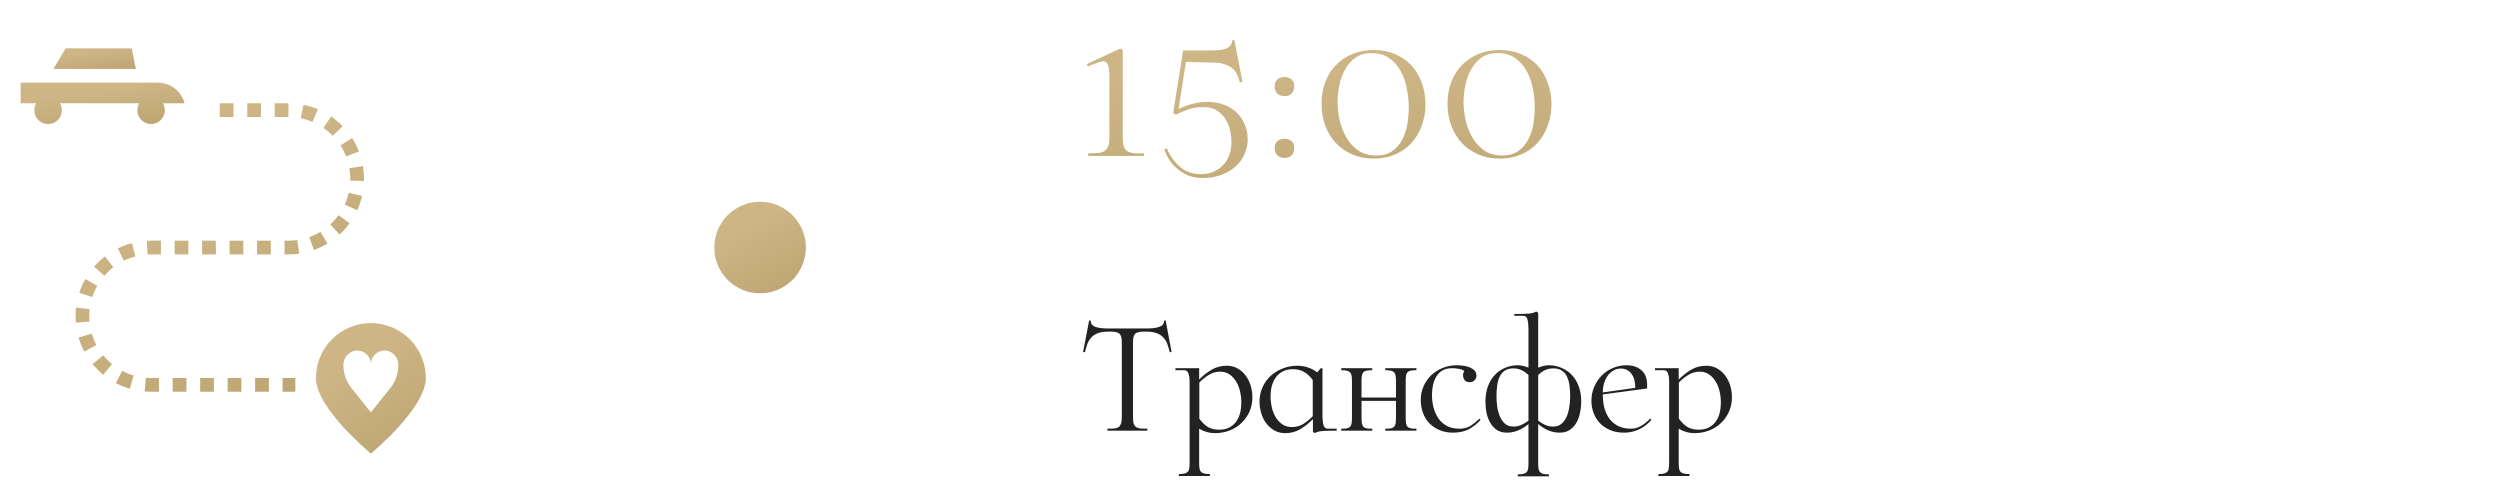 <?xml version="1.0" encoding="UTF-8"?> <svg xmlns="http://www.w3.org/2000/svg" width="273" height="55" viewBox="0 0 273 55" fill="none"><path d="M32.25 42.78H30.858V41.28H32.25V42.78ZM29.358 42.78H27.858V41.28H29.358V42.78ZM26.358 42.78H24.858V41.28H26.358V42.78ZM23.358 42.78H21.858V41.28H23.358V42.78ZM20.358 42.78H18.858V41.28H20.358V42.78ZM17.358 42.78H16.5C16.261 42.78 16.027 42.77 15.796 42.75L15.921 41.256C16.112 41.271 16.306 41.279 16.502 41.28H17.358V42.78ZM14.175 42.449C13.647 42.293 13.136 42.086 12.649 41.828L13.348 40.502C13.746 40.712 14.165 40.882 14.597 41.009L14.175 42.449ZM11.276 40.917C10.851 40.569 10.461 40.179 10.112 39.754L11.274 38.805C11.559 39.153 11.877 39.472 12.225 39.757L11.276 40.917ZM9.203 38.382C8.945 37.895 8.737 37.383 8.582 36.855L10.021 36.432C10.149 36.864 10.319 37.283 10.529 37.681L9.203 38.382ZM8.28 35.231C8.26 35.003 8.25 34.767 8.25 34.53C8.25 34.217 8.267 33.903 8.303 33.591L9.793 33.761C9.765 34.017 9.75 34.273 9.75 34.53C9.75 34.726 9.758 34.919 9.775 35.109L8.28 35.231ZM10.08 32.441L8.655 31.978C8.825 31.454 9.047 30.949 9.318 30.47L10.624 31.208C10.401 31.6 10.218 32.014 10.079 32.444L10.08 32.441ZM11.4 30.11L10.268 29.128C10.627 28.712 11.028 28.334 11.463 27.998L12.375 29.184C12.02 29.46 11.694 29.77 11.4 30.11ZM13.525 28.471L12.861 27.126C13.355 26.883 13.873 26.689 14.405 26.549L14.785 28.001C14.349 28.114 13.926 28.272 13.523 28.471H13.525ZM16.116 27.791L16.031 26.291C16.187 26.282 16.344 26.277 16.502 26.277H17.573V27.777H16.5C16.37 27.78 16.242 27.784 16.114 27.791H16.116ZM31.5 27.78H31.071V26.28H31.5C31.822 26.281 32.142 26.258 32.461 26.212L32.673 27.698C32.284 27.753 31.892 27.78 31.5 27.78ZM29.571 27.78H28.071V26.28H29.571V27.78ZM26.571 27.78H25.071V26.28H26.571V27.78ZM23.571 27.78H22.071V26.28H23.571V27.78ZM20.571 27.78H19.071V26.28H20.571V27.78ZM34.275 27.303L33.771 25.89C34.195 25.739 34.602 25.546 34.987 25.313L35.764 26.596C35.292 26.881 34.794 27.118 34.275 27.303ZM37.08 25.609L36.066 24.503C36.399 24.199 36.7 23.862 36.966 23.498L38.175 24.381C37.851 24.826 37.483 25.237 37.078 25.609H37.08ZM39.008 22.959L37.644 22.334C37.831 21.925 37.977 21.498 38.078 21.059L39.539 21.398C39.414 21.935 39.236 22.457 39.006 22.959H39.008ZM39.75 19.764L38.25 19.726V19.53C38.25 19.144 38.218 18.759 38.153 18.379L39.631 18.124C39.71 18.589 39.75 19.059 39.75 19.53V19.764ZM37.795 17.08C37.631 16.661 37.426 16.259 37.183 15.88L38.444 15.069C38.742 15.531 38.994 16.023 39.194 16.536L37.795 17.08ZM36.345 14.83C36.03 14.507 35.685 14.216 35.313 13.96L36.16 12.723C36.614 13.034 37.035 13.389 37.419 13.782L36.345 14.83ZM34.125 13.311C33.711 13.136 33.28 13.003 32.839 12.914L33.139 11.443C33.679 11.552 34.206 11.715 34.714 11.93L34.125 13.311ZM31.5 12.78H30V11.28H31.5V12.78ZM28.5 12.78H27V11.28H28.5V12.78ZM25.5 12.78H24V11.28H25.5V12.78Z" fill="url(#paint0_linear_85_287)"></path><path d="M40.5 35.28C38.909 35.28 37.383 35.912 36.257 37.038C35.132 38.163 34.5 39.689 34.5 41.28C34.5 44.594 40.5 49.53 40.5 49.53C40.5 49.53 46.5 44.594 46.5 41.28C46.5 39.689 45.868 38.163 44.743 37.038C43.617 35.912 42.091 35.28 40.5 35.28ZM42.62 42.38L40.5 45.03L38.38 42.38C37.81 41.668 37.5 40.784 37.5 39.872C37.491 39.506 37.611 39.149 37.838 38.862C38.065 38.575 38.386 38.377 38.743 38.302C38.959 38.265 39.18 38.276 39.391 38.333C39.602 38.391 39.797 38.493 39.965 38.634C40.132 38.775 40.266 38.95 40.359 39.148C40.451 39.346 40.499 39.562 40.5 39.78C40.501 39.562 40.549 39.346 40.641 39.148C40.734 38.95 40.868 38.775 41.035 38.634C41.203 38.493 41.398 38.391 41.609 38.333C41.82 38.276 42.041 38.265 42.257 38.302C42.614 38.377 42.935 38.575 43.162 38.862C43.389 39.149 43.509 39.506 43.5 39.872C43.5 40.784 43.19 41.668 42.62 42.38Z" fill="url(#paint1_linear_85_287)"></path><path d="M20.155 11.28C19.988 10.637 19.612 10.067 19.087 9.66C18.561 9.252 17.915 9.031 17.25 9.03H2.25V11.28H3.958C3.823 11.508 3.752 11.767 3.75 12.032C3.748 12.296 3.816 12.556 3.948 12.786C4.079 13.016 4.268 13.207 4.497 13.339C4.726 13.472 4.986 13.542 5.25 13.542C5.514 13.542 5.774 13.472 6.003 13.339C6.232 13.207 6.421 13.016 6.552 12.786C6.684 12.556 6.752 12.296 6.75 12.032C6.748 11.767 6.677 11.508 6.542 11.28H15.208C15.073 11.508 15.002 11.767 15 12.032C14.998 12.296 15.066 12.556 15.198 12.786C15.329 13.016 15.518 13.207 15.747 13.339C15.976 13.472 16.236 13.542 16.5 13.542C16.764 13.542 17.024 13.472 17.253 13.339C17.482 13.207 17.671 13.016 17.802 12.786C17.934 12.556 18.002 12.296 18 12.032C17.998 11.767 17.927 11.508 17.792 11.28H20.155Z" fill="url(#paint2_linear_85_287)"></path><path d="M14.385 5.28H7.175L5.825 7.531H14.835L14.385 5.28Z" fill="url(#paint3_linear_85_287)"></path><circle cx="83" cy="27.03" r="5" fill="url(#paint4_linear_85_287)"></circle><path d="M122.608 15.086C122.608 15.518 122.656 15.854 122.752 16.094C122.864 16.318 123.016 16.478 123.208 16.574C123.416 16.67 123.664 16.726 123.952 16.742C124.24 16.742 124.56 16.742 124.912 16.742V17.03H118.84V16.742C119.176 16.742 119.488 16.734 119.776 16.718C120.064 16.702 120.304 16.646 120.496 16.55C120.704 16.454 120.864 16.294 120.976 16.07C121.088 15.846 121.144 15.518 121.144 15.086V8.294C121.144 8.15 121.136 7.99 121.12 7.814C121.12 7.638 121.096 7.47 121.048 7.31C121.016 7.134 120.952 6.99 120.856 6.878C120.776 6.766 120.656 6.702 120.496 6.686C120.4 6.686 120.272 6.71 120.112 6.758C119.968 6.806 119.816 6.862 119.656 6.926C119.496 6.974 119.336 7.03 119.176 7.094C119.032 7.158 118.912 7.214 118.816 7.262L118.672 6.998L122.344 5.294L122.608 5.438V15.086ZM131.811 11.126C132.499 11.126 133.115 11.23 133.659 11.438C134.203 11.646 134.667 11.934 135.051 12.302C135.435 12.67 135.731 13.11 135.939 13.622C136.147 14.118 136.251 14.67 136.251 15.278C136.251 15.774 136.139 16.278 135.915 16.79C135.707 17.302 135.387 17.75 134.955 18.134C134.539 18.534 134.027 18.846 133.419 19.07C132.827 19.31 132.163 19.43 131.427 19.43C131.331 19.43 131.235 19.43 131.139 19.43C130.595 19.414 130.099 19.31 129.651 19.118C129.219 18.926 128.835 18.678 128.499 18.374C128.163 18.086 127.883 17.758 127.659 17.39C127.435 17.022 127.259 16.662 127.131 16.31L127.419 16.19C127.739 16.974 128.203 17.638 128.811 18.182C129.435 18.742 130.203 19.022 131.115 19.022C131.707 19.022 132.211 18.918 132.627 18.71C133.059 18.502 133.411 18.23 133.683 17.894C133.955 17.574 134.155 17.206 134.283 16.79C134.411 16.374 134.475 15.958 134.475 15.542C134.475 15.126 134.427 14.694 134.331 14.246C134.235 13.798 134.067 13.39 133.827 13.022C133.603 12.654 133.307 12.35 132.939 12.11C132.587 11.854 132.147 11.718 131.619 11.702C131.507 11.702 131.395 11.702 131.283 11.702C130.819 11.702 130.371 11.766 129.939 11.894C129.523 12.022 129.003 12.23 128.379 12.518L128.115 12.326L129.195 5.51H132.267C133.115 5.51 133.699 5.422 134.019 5.246C134.355 5.054 134.539 4.774 134.571 4.406L134.787 4.358L135.675 8.942L135.387 8.99C135.323 8.718 135.235 8.454 135.123 8.198C135.011 7.926 134.843 7.694 134.619 7.502C134.395 7.294 134.099 7.134 133.731 7.022C133.379 6.894 132.923 6.83 132.363 6.83L129.507 6.758L128.691 11.918C129.235 11.646 129.771 11.446 130.299 11.318C130.843 11.19 131.347 11.126 131.811 11.126ZM140.273 10.502C139.953 10.502 139.689 10.406 139.481 10.214C139.289 10.022 139.193 9.758 139.193 9.422C139.193 9.102 139.289 8.854 139.481 8.678C139.689 8.502 139.953 8.414 140.273 8.414C140.593 8.414 140.849 8.502 141.041 8.678C141.233 8.854 141.329 9.102 141.329 9.422C141.329 9.758 141.233 10.022 141.041 10.214C140.865 10.406 140.609 10.502 140.273 10.502ZM140.273 15.158C140.593 15.158 140.849 15.246 141.041 15.422C141.233 15.598 141.329 15.846 141.329 16.166C141.329 16.502 141.233 16.766 141.041 16.958C140.865 17.15 140.609 17.246 140.273 17.246C139.953 17.246 139.689 17.15 139.481 16.958C139.289 16.766 139.193 16.502 139.193 16.166C139.193 15.846 139.289 15.598 139.481 15.422C139.689 15.246 139.953 15.158 140.273 15.158ZM144.311 11.318C144.311 10.47 144.447 9.686 144.719 8.966C144.991 8.246 145.375 7.63 145.871 7.118C146.383 6.59 146.991 6.182 147.695 5.894C148.399 5.606 149.183 5.462 150.047 5.462C150.895 5.462 151.663 5.614 152.351 5.918C153.055 6.206 153.647 6.614 154.127 7.142C154.623 7.67 154.999 8.302 155.255 9.038C155.527 9.758 155.663 10.542 155.663 11.39C155.663 12.222 155.527 12.998 155.255 13.718C154.999 14.438 154.623 15.07 154.127 15.614C153.647 16.142 153.055 16.558 152.351 16.862C151.663 17.166 150.887 17.318 150.023 17.318C149.159 17.318 148.375 17.166 147.671 16.862C146.967 16.558 146.367 16.142 145.871 15.614C145.375 15.07 144.991 14.438 144.719 13.718C144.447 12.982 144.311 12.182 144.311 11.318ZM153.839 11.678C153.839 11.022 153.767 10.35 153.623 9.662C153.495 8.958 153.271 8.326 152.951 7.766C152.647 7.19 152.231 6.718 151.703 6.35C151.191 5.982 150.551 5.798 149.783 5.798C149.079 5.798 148.487 5.966 148.007 6.302C147.543 6.638 147.167 7.07 146.879 7.598C146.591 8.11 146.383 8.686 146.255 9.326C146.127 9.95 146.063 10.558 146.063 11.15C146.063 11.806 146.143 12.478 146.303 13.166C146.463 13.854 146.711 14.486 147.047 15.062C147.383 15.622 147.815 16.086 148.343 16.454C148.887 16.806 149.543 16.982 150.311 16.982C151.031 16.982 151.615 16.814 152.063 16.478C152.527 16.142 152.887 15.718 153.143 15.206C153.415 14.694 153.599 14.126 153.695 13.502C153.791 12.878 153.839 12.27 153.839 11.678ZM158.068 11.318C158.068 10.47 158.204 9.686 158.476 8.966C158.748 8.246 159.132 7.63 159.628 7.118C160.14 6.59 160.748 6.182 161.452 5.894C162.156 5.606 162.94 5.462 163.804 5.462C164.652 5.462 165.42 5.614 166.108 5.918C166.812 6.206 167.404 6.614 167.884 7.142C168.38 7.67 168.756 8.302 169.012 9.038C169.284 9.758 169.42 10.542 169.42 11.39C169.42 12.222 169.284 12.998 169.012 13.718C168.756 14.438 168.38 15.07 167.884 15.614C167.404 16.142 166.812 16.558 166.108 16.862C165.42 17.166 164.644 17.318 163.78 17.318C162.916 17.318 162.132 17.166 161.428 16.862C160.724 16.558 160.124 16.142 159.628 15.614C159.132 15.07 158.748 14.438 158.476 13.718C158.204 12.982 158.068 12.182 158.068 11.318ZM167.596 11.678C167.596 11.022 167.524 10.35 167.38 9.662C167.252 8.958 167.028 8.326 166.708 7.766C166.404 7.19 165.988 6.718 165.46 6.35C164.948 5.982 164.308 5.798 163.54 5.798C162.836 5.798 162.244 5.966 161.764 6.302C161.3 6.638 160.924 7.07 160.636 7.598C160.348 8.11 160.14 8.686 160.012 9.326C159.884 9.95 159.82 10.558 159.82 11.15C159.82 11.806 159.9 12.478 160.06 13.166C160.22 13.854 160.468 14.486 160.804 15.062C161.14 15.622 161.572 16.086 162.1 16.454C162.644 16.806 163.3 16.982 164.068 16.982C164.788 16.982 165.372 16.814 165.82 16.478C166.284 16.142 166.644 15.718 166.9 15.206C167.172 14.694 167.356 14.126 167.452 13.502C167.548 12.878 167.596 12.27 167.596 11.678Z" fill="url(#paint5_linear_85_287)"></path><path d="M127.288 34.988L127.936 38.444L127.738 38.462C127.666 38.162 127.582 37.88 127.486 37.616C127.402 37.34 127.264 37.1 127.072 36.896C126.892 36.68 126.646 36.512 126.334 36.392C126.034 36.272 125.638 36.212 125.146 36.212H124.93C124.45 36.212 124.126 36.29 123.958 36.446C123.802 36.602 123.724 36.908 123.724 37.364V45.59C123.724 45.902 123.754 46.142 123.814 46.31C123.886 46.478 123.988 46.598 124.12 46.67C124.252 46.742 124.414 46.784 124.606 46.796C124.798 46.808 125.026 46.814 125.29 46.814V47.03H120.934V46.814C121.198 46.814 121.426 46.808 121.618 46.796C121.81 46.784 121.972 46.742 122.104 46.67C122.236 46.598 122.332 46.478 122.392 46.31C122.464 46.142 122.5 45.902 122.5 45.59V37.364C122.5 36.908 122.416 36.602 122.248 36.446C122.092 36.29 121.774 36.212 121.294 36.212H121.06C120.568 36.212 120.166 36.272 119.854 36.392C119.554 36.512 119.314 36.68 119.134 36.896C118.954 37.1 118.816 37.34 118.72 37.616C118.624 37.88 118.546 38.162 118.486 38.462L118.27 38.444L118.936 34.988L119.116 35.024C119.116 35.048 119.116 35.066 119.116 35.078C119.116 35.234 119.164 35.366 119.26 35.474C119.356 35.57 119.488 35.648 119.656 35.708C119.836 35.768 120.04 35.81 120.268 35.834C120.508 35.858 120.754 35.87 121.006 35.87H125.218C125.47 35.87 125.71 35.858 125.938 35.834C126.178 35.81 126.382 35.768 126.55 35.708C126.73 35.648 126.868 35.57 126.964 35.474C127.06 35.366 127.108 35.234 127.108 35.078C127.108 35.066 127.108 35.048 127.108 35.024L127.288 34.988ZM133.954 39.938C134.41 39.938 134.812 40.04 135.16 40.244C135.52 40.448 135.814 40.712 136.042 41.036C136.282 41.36 136.462 41.726 136.582 42.134C136.702 42.542 136.762 42.956 136.762 43.376C136.762 43.952 136.654 44.48 136.438 44.96C136.222 45.44 135.928 45.854 135.556 46.202C135.196 46.55 134.764 46.82 134.26 47.012C133.768 47.204 133.234 47.3 132.658 47.3C132.058 47.3 131.488 47.138 130.948 46.814V50.522C130.948 50.774 130.96 50.978 130.984 51.134C131.008 51.302 131.062 51.428 131.146 51.512C131.23 51.608 131.35 51.674 131.506 51.71C131.662 51.746 131.866 51.764 132.118 51.764V51.98H128.734V51.764C128.986 51.764 129.19 51.746 129.346 51.71C129.502 51.674 129.622 51.608 129.706 51.512C129.79 51.428 129.844 51.302 129.868 51.134C129.892 50.978 129.904 50.774 129.904 50.522V41.702C129.904 41.318 129.862 41.012 129.778 40.784C129.706 40.544 129.544 40.424 129.292 40.424H128.356V40.208H130.948V41.45C131.368 41.018 131.824 40.658 132.316 40.37C132.808 40.082 133.354 39.938 133.954 39.938ZM133.126 46.922C133.582 46.922 133.96 46.838 134.26 46.67C134.572 46.502 134.824 46.28 135.016 46.004C135.208 45.728 135.346 45.41 135.43 45.05C135.514 44.69 135.556 44.312 135.556 43.916C135.556 43.556 135.514 43.184 135.43 42.8C135.346 42.404 135.208 42.044 135.016 41.72C134.836 41.396 134.596 41.126 134.296 40.91C134.008 40.694 133.654 40.586 133.234 40.586C132.778 40.586 132.364 40.706 131.992 40.946C131.62 41.174 131.278 41.45 130.966 41.774V45.716C131.242 46.1 131.548 46.4 131.884 46.616C132.22 46.82 132.634 46.922 133.126 46.922ZM145.963 46.814V47.03C145.351 47.03 144.847 47.042 144.451 47.066C144.067 47.09 143.773 47.168 143.569 47.3L143.371 47.156V45.77C142.939 46.214 142.477 46.58 141.985 46.868C141.505 47.156 140.965 47.3 140.365 47.3C139.897 47.3 139.489 47.198 139.141 46.994C138.793 46.79 138.499 46.526 138.259 46.202C138.019 45.878 137.839 45.512 137.719 45.104C137.599 44.684 137.539 44.27 137.539 43.862C137.539 43.298 137.647 42.776 137.863 42.296C138.079 41.816 138.373 41.402 138.745 41.054C139.129 40.706 139.567 40.436 140.059 40.244C140.563 40.04 141.097 39.938 141.661 39.938C142.081 39.938 142.465 39.998 142.813 40.118C143.173 40.238 143.515 40.418 143.839 40.658L144.235 40.208H144.415V45.536C144.427 45.92 144.469 46.232 144.541 46.472C144.613 46.7 144.775 46.814 145.027 46.814H145.963ZM141.085 46.634C141.541 46.634 141.955 46.52 142.327 46.292C142.699 46.052 143.041 45.77 143.353 45.446V41.504C143.077 41.12 142.765 40.826 142.417 40.622C142.081 40.418 141.673 40.316 141.193 40.316C140.749 40.316 140.371 40.4 140.059 40.568C139.747 40.736 139.495 40.958 139.303 41.234C139.111 41.51 138.967 41.828 138.871 42.188C138.787 42.548 138.745 42.926 138.745 43.322C138.745 43.67 138.787 44.042 138.871 44.438C138.955 44.822 139.087 45.176 139.267 45.5C139.459 45.824 139.699 46.094 139.987 46.31C140.287 46.526 140.653 46.634 141.085 46.634ZM153.502 45.572C153.502 45.836 153.514 46.052 153.538 46.22C153.562 46.376 153.616 46.502 153.7 46.598C153.784 46.682 153.904 46.742 154.06 46.778C154.216 46.802 154.42 46.814 154.672 46.814V47.03H151.27V46.814C151.522 46.814 151.726 46.802 151.882 46.778C152.038 46.742 152.158 46.682 152.242 46.598C152.326 46.502 152.38 46.376 152.404 46.22C152.428 46.052 152.44 45.836 152.44 45.572V43.772H148.678V45.572C148.678 45.836 148.69 46.052 148.714 46.22C148.75 46.376 148.804 46.502 148.876 46.598C148.96 46.682 149.08 46.742 149.236 46.778C149.392 46.802 149.596 46.814 149.848 46.814V47.03H146.464V46.814C146.716 46.814 146.92 46.802 147.076 46.778C147.232 46.742 147.352 46.682 147.436 46.598C147.52 46.502 147.574 46.376 147.598 46.22C147.622 46.052 147.634 45.836 147.634 45.572V41.666C147.634 41.414 147.622 41.21 147.598 41.054C147.574 40.886 147.52 40.76 147.436 40.676C147.352 40.58 147.232 40.514 147.076 40.478C146.92 40.442 146.716 40.424 146.464 40.424V40.208H149.848V40.424C149.596 40.424 149.392 40.442 149.236 40.478C149.08 40.502 148.96 40.562 148.876 40.658C148.804 40.742 148.75 40.868 148.714 41.036C148.69 41.192 148.678 41.402 148.678 41.666V43.412H152.44V41.666C152.44 41.414 152.428 41.21 152.404 41.054C152.38 40.886 152.326 40.76 152.242 40.676C152.158 40.58 152.038 40.514 151.882 40.478C151.726 40.442 151.522 40.424 151.27 40.424V40.208H154.672V40.424C154.42 40.424 154.216 40.442 154.06 40.478C153.904 40.502 153.784 40.562 153.7 40.658C153.616 40.742 153.562 40.868 153.538 41.036C153.514 41.192 153.502 41.402 153.502 41.666V45.572ZM159.378 46.814C159.858 46.814 160.266 46.706 160.602 46.49C160.95 46.262 161.268 46.004 161.556 45.716L161.682 45.842C161.37 46.214 160.968 46.544 160.476 46.832C159.984 47.108 159.378 47.246 158.658 47.246C158.13 47.246 157.65 47.156 157.218 46.976C156.786 46.796 156.414 46.55 156.102 46.238C155.802 45.926 155.568 45.554 155.4 45.122C155.232 44.678 155.148 44.198 155.148 43.682C155.148 43.142 155.25 42.638 155.454 42.17C155.67 41.702 155.952 41.3 156.3 40.964C156.66 40.628 157.08 40.364 157.56 40.172C158.04 39.98 158.55 39.884 159.09 39.884C159.306 39.884 159.534 39.902 159.774 39.938C160.026 39.962 160.254 40.016 160.458 40.1C160.674 40.184 160.854 40.298 160.998 40.442C161.142 40.586 161.22 40.772 161.232 41C161.232 41.012 161.232 41.024 161.232 41.036C161.232 41.216 161.16 41.378 161.016 41.522C160.884 41.666 160.716 41.738 160.512 41.738C160.212 41.738 160.008 41.648 159.9 41.468C159.804 41.288 159.756 41.132 159.756 41C159.756 40.844 159.804 40.682 159.9 40.514C159.828 40.454 159.732 40.4 159.612 40.352C159.516 40.316 159.378 40.286 159.198 40.262C159.03 40.226 158.82 40.208 158.568 40.208C158.148 40.208 157.794 40.292 157.506 40.46C157.23 40.628 157.008 40.85 156.84 41.126C156.672 41.402 156.552 41.714 156.48 42.062C156.408 42.41 156.372 42.77 156.372 43.142C156.372 43.622 156.432 44.084 156.552 44.528C156.672 44.972 156.852 45.368 157.092 45.716C157.332 46.052 157.644 46.322 158.028 46.526C158.412 46.718 158.862 46.814 159.378 46.814ZM169.105 39.884C169.645 39.884 170.131 39.986 170.563 40.19C171.007 40.382 171.385 40.652 171.697 41C172.009 41.348 172.249 41.762 172.417 42.242C172.585 42.722 172.669 43.244 172.669 43.808C172.669 44.276 172.621 44.72 172.525 45.14C172.441 45.548 172.303 45.908 172.111 46.22C171.919 46.532 171.673 46.784 171.373 46.976C171.085 47.156 170.737 47.246 170.329 47.246C169.885 47.246 169.465 47.162 169.069 46.994C168.685 46.826 168.319 46.598 167.971 46.31V50.558C167.971 50.81 167.983 51.014 168.007 51.17C168.031 51.338 168.085 51.464 168.169 51.548C168.253 51.644 168.367 51.71 168.511 51.746C168.667 51.782 168.877 51.8 169.141 51.8V52.016H165.739V51.8C165.991 51.8 166.195 51.782 166.351 51.746C166.507 51.71 166.627 51.644 166.711 51.548C166.795 51.464 166.849 51.338 166.873 51.17C166.897 51.014 166.909 50.81 166.909 50.558V46.31C166.561 46.598 166.189 46.826 165.793 46.994C165.409 47.162 164.995 47.246 164.551 47.246C164.143 47.246 163.789 47.156 163.489 46.976C163.201 46.784 162.961 46.532 162.769 46.22C162.577 45.908 162.433 45.548 162.337 45.14C162.253 44.72 162.211 44.276 162.211 43.808C162.211 43.244 162.295 42.722 162.463 42.242C162.631 41.762 162.871 41.348 163.183 41C163.495 40.652 163.867 40.382 164.299 40.19C164.743 39.986 165.235 39.884 165.775 39.884C165.931 39.884 166.105 39.908 166.297 39.956C166.501 39.992 166.705 40.058 166.909 40.154V35.96C166.909 35.528 166.873 35.174 166.801 34.898C166.741 34.622 166.573 34.484 166.297 34.484H165.361V34.286C165.973 34.286 166.471 34.274 166.855 34.25C167.251 34.226 167.551 34.148 167.755 34.016L167.971 34.16V40.154C168.175 40.058 168.373 39.992 168.565 39.956C168.769 39.908 168.949 39.884 169.105 39.884ZM169.609 46.58C169.957 46.58 170.245 46.49 170.473 46.31C170.713 46.118 170.905 45.872 171.049 45.572C171.193 45.26 171.295 44.906 171.355 44.51C171.427 44.114 171.463 43.7 171.463 43.268C171.463 42.86 171.439 42.476 171.391 42.116C171.343 41.744 171.253 41.42 171.121 41.144C170.989 40.856 170.803 40.634 170.563 40.478C170.323 40.31 170.011 40.226 169.627 40.226C169.303 40.226 169.009 40.286 168.745 40.406C168.481 40.526 168.223 40.706 167.971 40.946V45.932C168.211 46.124 168.463 46.28 168.727 46.4C169.003 46.52 169.297 46.58 169.609 46.58ZM165.271 46.58C165.583 46.58 165.871 46.52 166.135 46.4C166.411 46.28 166.669 46.124 166.909 45.932V40.946C166.645 40.706 166.381 40.526 166.117 40.406C165.853 40.286 165.565 40.226 165.253 40.226C164.869 40.226 164.557 40.31 164.317 40.478C164.077 40.634 163.891 40.856 163.759 41.144C163.627 41.42 163.537 41.744 163.489 42.116C163.441 42.476 163.417 42.86 163.417 43.268C163.417 43.7 163.447 44.114 163.507 44.51C163.579 44.906 163.687 45.26 163.831 45.572C163.975 45.872 164.161 46.118 164.389 46.31C164.629 46.49 164.923 46.58 165.271 46.58ZM178.121 46.814C178.349 46.814 178.565 46.778 178.769 46.706C178.973 46.634 179.159 46.544 179.327 46.436C179.507 46.328 179.669 46.208 179.813 46.076C179.969 45.944 180.101 45.824 180.209 45.716L180.335 45.842C180.191 46.01 180.023 46.178 179.831 46.346C179.639 46.514 179.417 46.664 179.165 46.796C178.925 46.928 178.649 47.036 178.337 47.12C178.037 47.204 177.695 47.246 177.311 47.246C176.771 47.246 176.285 47.156 175.853 46.976C175.421 46.796 175.049 46.55 174.737 46.238C174.437 45.926 174.203 45.56 174.035 45.14C173.867 44.708 173.783 44.246 173.783 43.754C173.783 43.214 173.885 42.71 174.089 42.242C174.293 41.762 174.569 41.348 174.917 41C175.265 40.652 175.667 40.382 176.123 40.19C176.591 39.986 177.083 39.884 177.599 39.884C178.271 39.884 178.817 40.064 179.237 40.424C179.657 40.784 179.867 41.312 179.867 42.008V42.422L175.025 43.07C175.025 43.526 175.073 43.982 175.169 44.438C175.277 44.882 175.451 45.284 175.691 45.644C175.931 45.992 176.249 46.274 176.645 46.49C177.041 46.706 177.533 46.814 178.121 46.814ZM176.987 40.244C176.699 40.244 176.435 40.316 176.195 40.46C175.955 40.592 175.745 40.778 175.565 41.018C175.397 41.258 175.265 41.534 175.169 41.846C175.073 42.158 175.025 42.494 175.025 42.854L178.571 42.35C178.571 42.11 178.547 41.864 178.499 41.612C178.451 41.36 178.361 41.132 178.229 40.928C178.109 40.724 177.947 40.562 177.743 40.442C177.539 40.31 177.287 40.244 176.987 40.244ZM186.32 39.938C186.776 39.938 187.178 40.04 187.526 40.244C187.886 40.448 188.18 40.712 188.408 41.036C188.648 41.36 188.828 41.726 188.948 42.134C189.068 42.542 189.128 42.956 189.128 43.376C189.128 43.952 189.02 44.48 188.804 44.96C188.588 45.44 188.294 45.854 187.922 46.202C187.562 46.55 187.13 46.82 186.626 47.012C186.134 47.204 185.6 47.3 185.024 47.3C184.424 47.3 183.854 47.138 183.314 46.814V50.522C183.314 50.774 183.326 50.978 183.35 51.134C183.374 51.302 183.428 51.428 183.512 51.512C183.596 51.608 183.716 51.674 183.872 51.71C184.028 51.746 184.232 51.764 184.484 51.764V51.98H181.1V51.764C181.352 51.764 181.556 51.746 181.712 51.71C181.868 51.674 181.988 51.608 182.072 51.512C182.156 51.428 182.21 51.302 182.234 51.134C182.258 50.978 182.27 50.774 182.27 50.522V41.702C182.27 41.318 182.228 41.012 182.144 40.784C182.072 40.544 181.91 40.424 181.658 40.424H180.722V40.208H183.314V41.45C183.734 41.018 184.19 40.658 184.682 40.37C185.174 40.082 185.72 39.938 186.32 39.938ZM185.492 46.922C185.948 46.922 186.326 46.838 186.626 46.67C186.938 46.502 187.19 46.28 187.382 46.004C187.574 45.728 187.712 45.41 187.796 45.05C187.88 44.69 187.922 44.312 187.922 43.916C187.922 43.556 187.88 43.184 187.796 42.8C187.712 42.404 187.574 42.044 187.382 41.72C187.202 41.396 186.962 41.126 186.662 40.91C186.374 40.694 186.02 40.586 185.6 40.586C185.144 40.586 184.73 40.706 184.358 40.946C183.986 41.174 183.644 41.45 183.332 41.774V45.716C183.608 46.1 183.914 46.4 184.25 46.616C184.586 46.82 185 46.922 185.492 46.922Z" fill="#242121"></path><defs><linearGradient id="paint0_linear_85_287" x1="6.938" y1="27.03" x2="31.901" y2="71.531" gradientUnits="userSpaceOnUse"><stop stop-color="#CDB586"></stop><stop offset="1" stop-color="#AF9961"></stop></linearGradient><linearGradient id="paint1_linear_85_287" x1="34" y1="42.405" x2="46.212" y2="60.737" gradientUnits="userSpaceOnUse"><stop stop-color="#CDB586"></stop><stop offset="1" stop-color="#AF9961"></stop></linearGradient><linearGradient id="paint2_linear_85_287" x1="1.504" y1="11.286" x2="2.665" y2="19.501" gradientUnits="userSpaceOnUse"><stop stop-color="#CDB586"></stop><stop offset="1" stop-color="#AF9961"></stop></linearGradient><linearGradient id="paint3_linear_85_287" x1="5.449" y1="6.406" x2="6.024" y2="10.505" gradientUnits="userSpaceOnUse"><stop stop-color="#CDB586"></stop><stop offset="1" stop-color="#AF9961"></stop></linearGradient><linearGradient id="paint4_linear_85_287" x1="77.583" y1="27.03" x2="85.508" y2="41.157" gradientUnits="userSpaceOnUse"><stop stop-color="#CDB586"></stop><stop offset="1" stop-color="#AF9961"></stop></linearGradient><linearGradient id="paint5_linear_85_287" x1="111.542" y1="9.53" x2="113.957" y2="44.653" gradientUnits="userSpaceOnUse"><stop stop-color="#CDB586"></stop><stop offset="1" stop-color="#AF9961"></stop></linearGradient></defs></svg> 